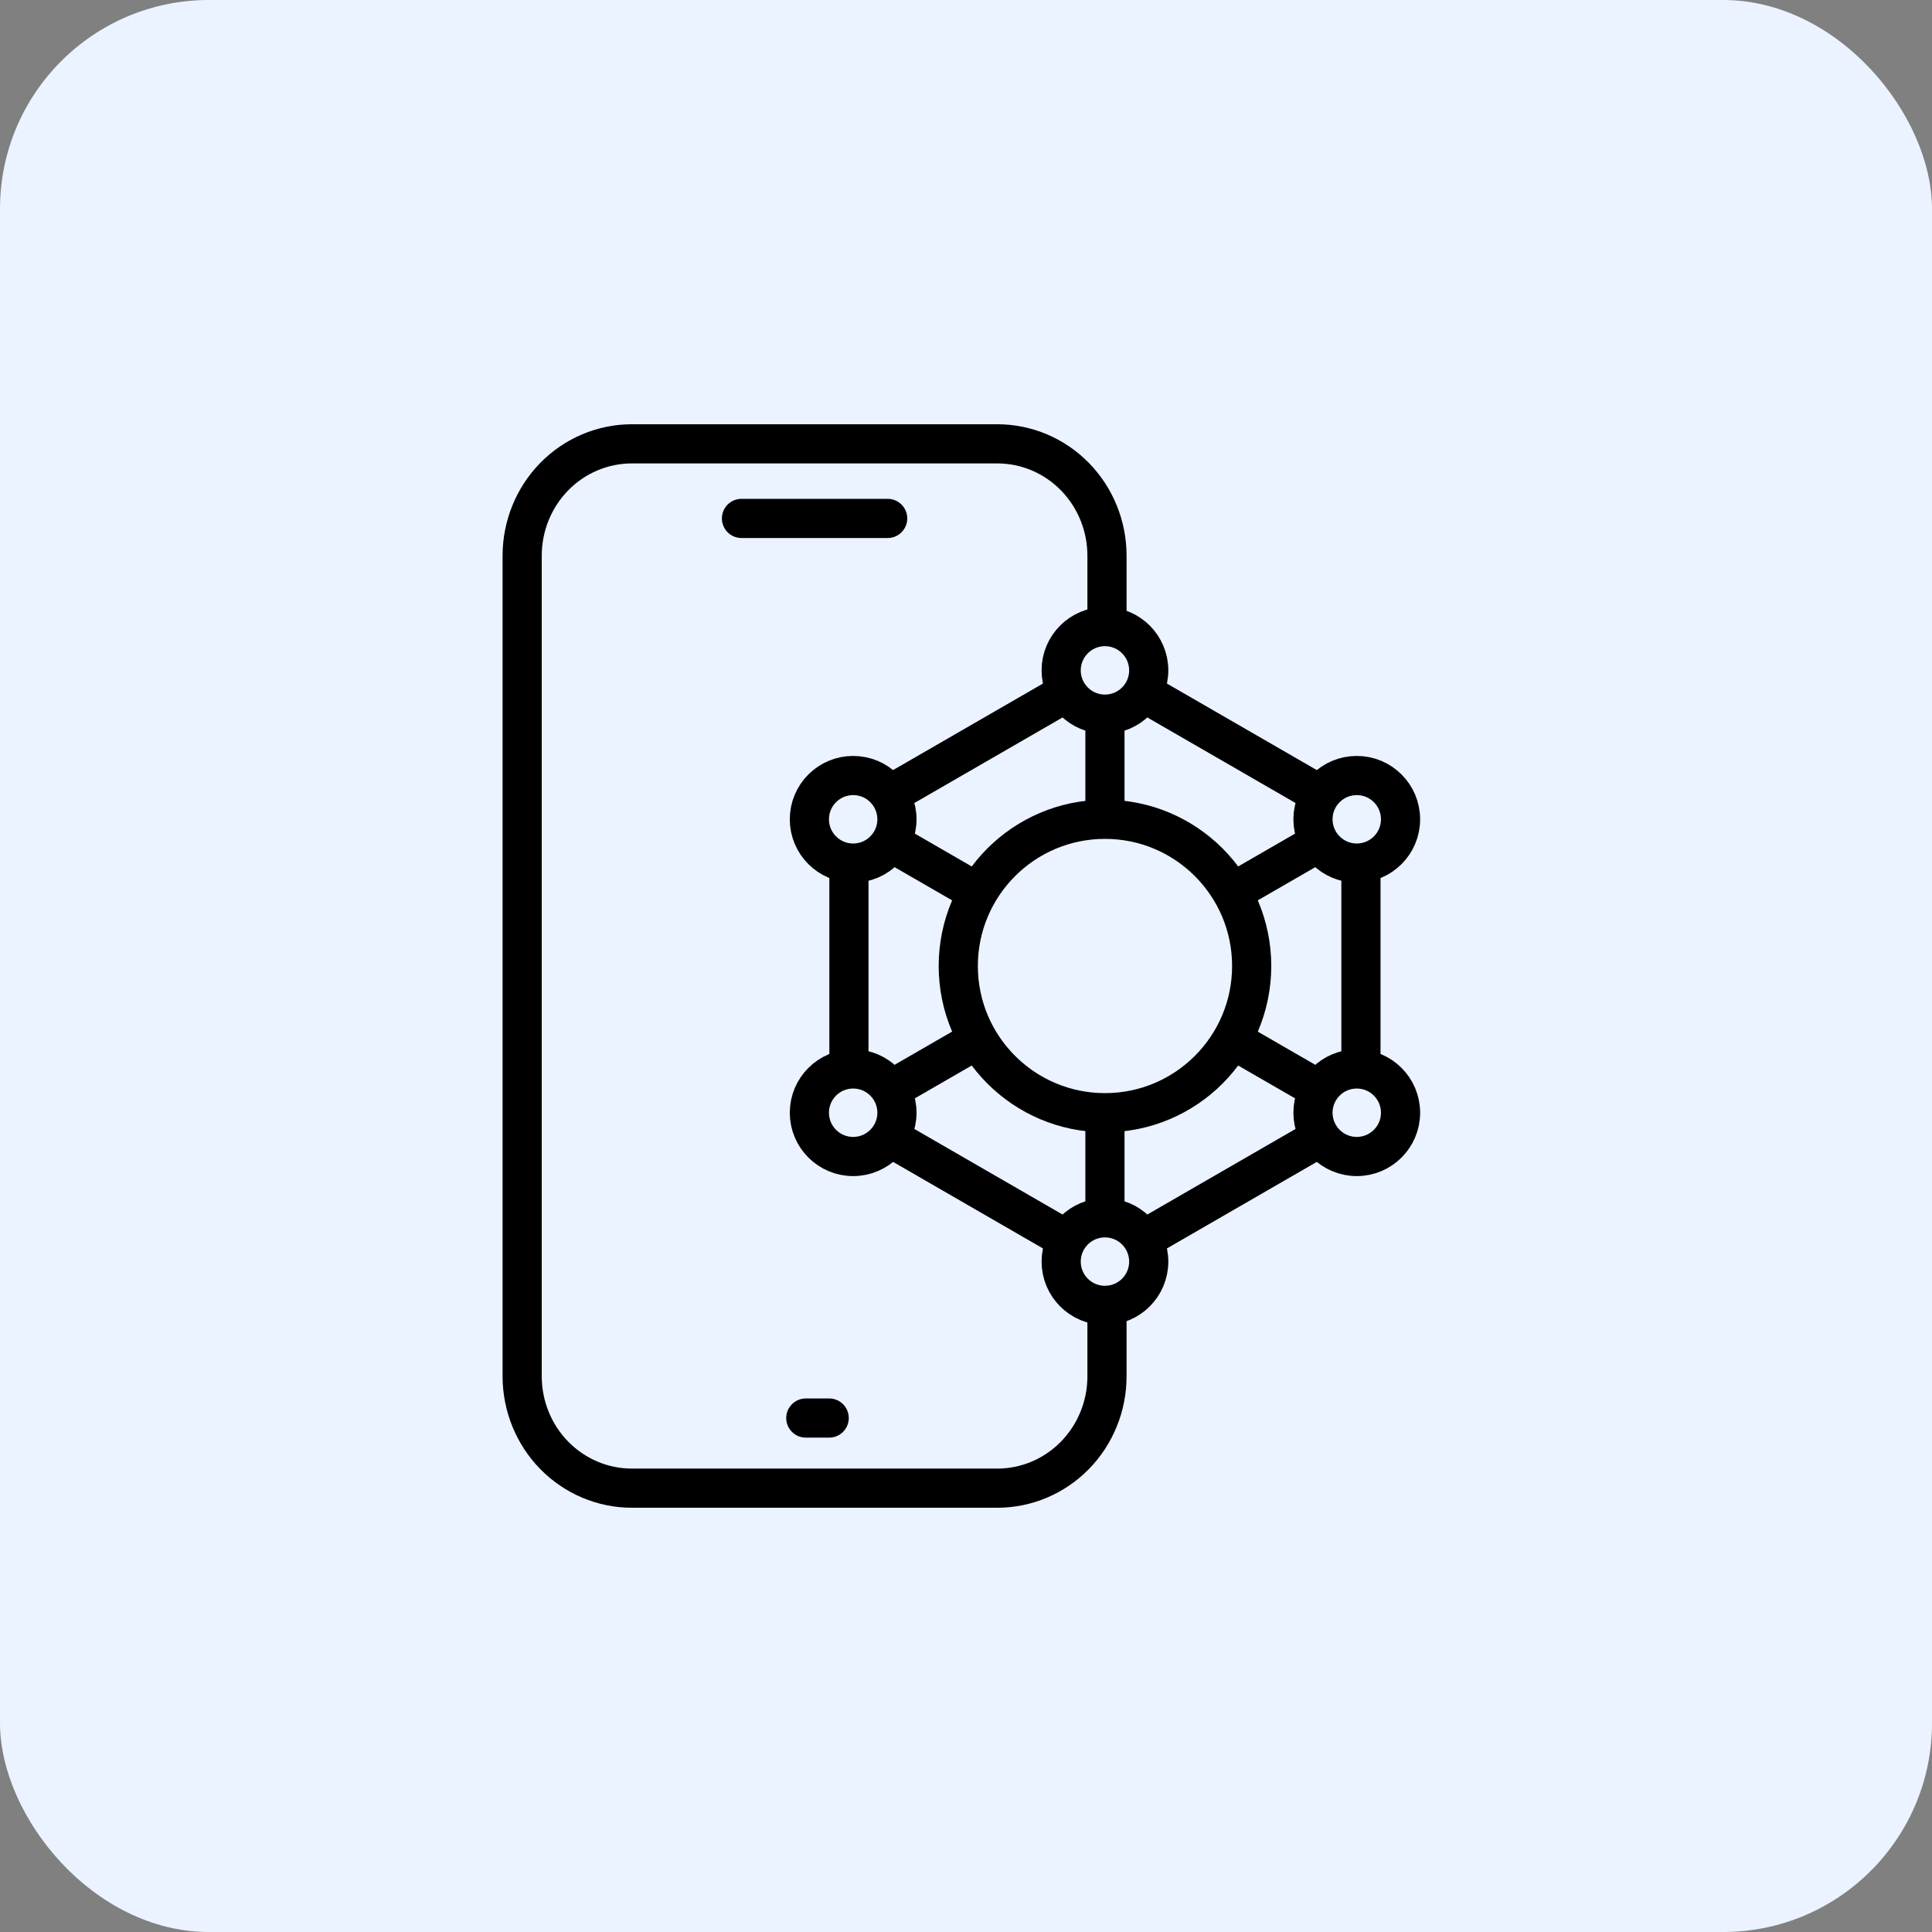 <svg width="74" height="74" viewBox="0 0 74 74" fill="none" xmlns="http://www.w3.org/2000/svg">
<rect x="0" y="0" width="74" height="74" fill="#808080" stroke="none"/>
<rect width="74" height="74" rx="8" fill="#EAF3FF"/>
<path d="M28.4 19.857H34M30.864 54.314H31.76M42.4 50V52.714C42.4 53.851 41.958 54.941 41.17 55.745C40.382 56.548 39.314 57 38.2 57H24.2C23.086 57 22.018 56.548 21.23 55.745C20.442 54.941 20 53.851 20 52.714V21.286C20 20.149 20.442 19.059 21.23 18.255C22.018 17.451 23.086 17 24.2 17H28.4H34H38.2C39.314 17 40.382 17.451 41.17 18.255C41.958 19.059 42.4 20.149 42.4 21.286V23.414" stroke="black" stroke-width="1.5" stroke-linecap="round" stroke-linejoin="round"/>
<path d="M40.896 26.5L33.967 30.5M43.884 26.579L50.613 30.464M42.322 27.251V31.338M33.967 32.176L37.414 34.166M32.516 33V41M50.613 32.212L47.113 34.233M52.127 33V41M50.613 41.787L47.229 39.833M50.613 43.535L43.746 47.5M42.322 46.71V42.661M40.897 47.5L34.03 43.535M34.205 41.685L37.414 39.833" stroke="black" stroke-width="1.5"/>
<circle cx="42.323" cy="37" r="5.619" stroke="black" stroke-width="1.5"/>
<circle cx="42.322" cy="25.677" r="1.677" stroke="black" stroke-width="1.5"/>
<circle cx="32.678" cy="31.381" r="1.677" stroke="black" stroke-width="1.5"/>
<circle cx="32.678" cy="42.62" r="1.677" stroke="black" stroke-width="1.5"/>
<circle cx="51.967" cy="42.62" r="1.677" stroke="black" stroke-width="1.5"/>
<circle cx="51.967" cy="31.381" r="1.677" stroke="black" stroke-width="1.5"/>
<circle cx="42.322" cy="48.322" r="1.677" stroke="black" stroke-width="1.5"/>
</svg>

